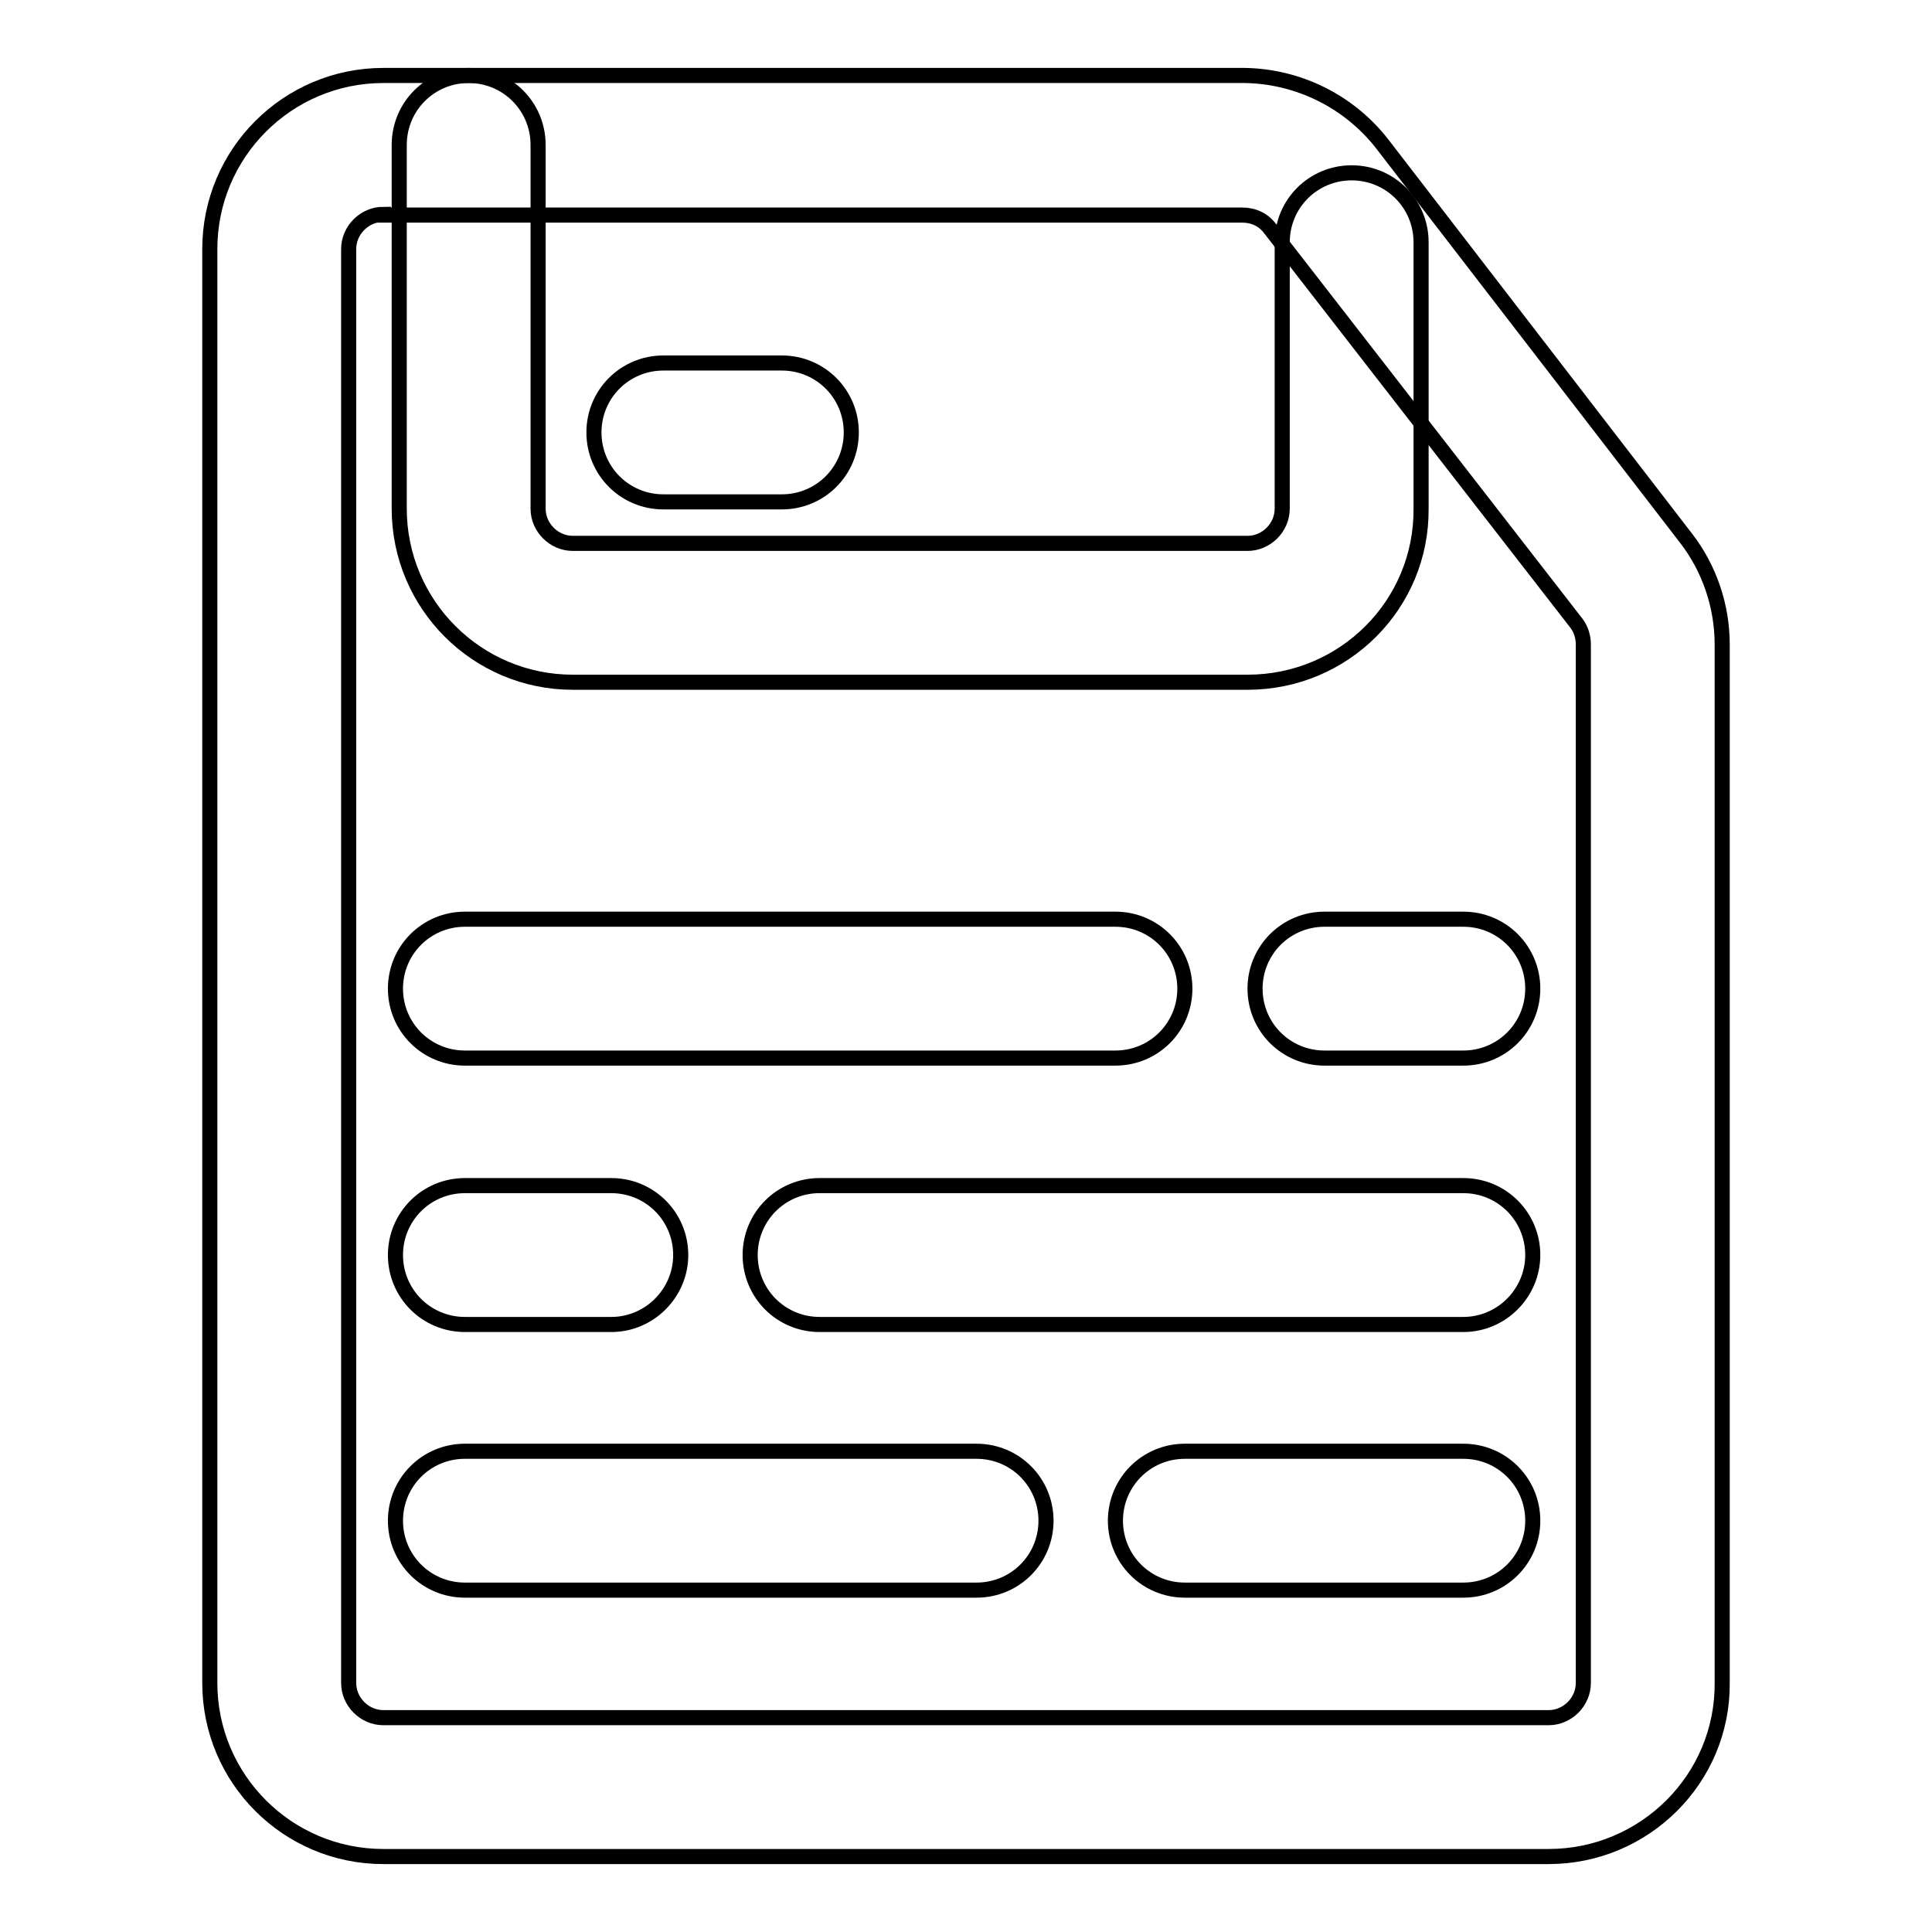<?xml version="1.0" encoding="utf-8"?>
<!-- Svg Vector Icons : http://www.onlinewebfonts.com/icon -->
<!DOCTYPE svg PUBLIC "-//W3C//DTD SVG 1.1//EN" "http://www.w3.org/Graphics/SVG/1.1/DTD/svg11.dtd">
<svg version="1.1" xmlns="http://www.w3.org/2000/svg" xmlns:xlink="http://www.w3.org/1999/xlink" x="0px" y="0px" viewBox="0 0 256 256" enable-background="new 0 0 256 256" xml:space="preserve">
<g> <path stroke-width="2" fill-opacity="0" stroke="#000000"  d="M205.2,246H50.8c-12.7,0-23-10.3-23-23V33c0-12.7,10.3-23,23-23h114.1c7.1,0.1,13.8,3.4,18.2,9l40.3,52.3 c3.1,4,4.8,9,4.8,14.1V223C228.3,235.7,217.9,246,205.2,246z M50.8,28.4c-2.5,0-4.6,2.1-4.6,4.6V223c0,2.5,2.1,4.6,4.6,4.6h154.4 c2.5,0,4.6-2.1,4.6-4.6V85.4c0-1-0.3-2-0.9-2.8l-40.6-52.3c-0.9-1.2-2.2-1.8-3.7-1.8H50.8z"/> <path stroke-width="2" fill-opacity="0" stroke="#000000"  d="M165.3,90.4H75.9c-12.7,0-23-10.3-23-23V19.2c0-5.1,4.1-9.2,9.2-9.2c5.1,0,9.2,4.1,9.2,9.2v48.2 c0,2.5,2.1,4.6,4.6,4.6h89.4c2.5,0,4.6-2.1,4.6-4.6V32.1c0-5.1,4.1-9.2,9.2-9.2s9.2,4.1,9.2,9.2v35.3 C188.4,80.1,178.1,90.4,165.3,90.4L165.3,90.4z M147.8,140.2H61.6c-5.1,0-9.2-4.1-9.2-9.2c0-5.1,4.1-9.2,9.2-9.2h86.2 c5.1,0,9.2,4.1,9.2,9.2C157,136.1,152.9,140.2,147.8,140.2z M193.9,140.2h-18.4c-5.1,0-9.2-4.1-9.2-9.2c0-5.1,4.1-9.2,9.2-9.2h18.4 c5.1,0,9.2,4.1,9.2,9.2C203.1,136.1,199,140.2,193.9,140.2z M81,175.5H61.6c-5.1,0-9.2-4.1-9.2-9.2c0-5.1,4.1-9.2,9.2-9.2H81 c5.1,0,9.2,4.1,9.2,9.2C90.2,171.3,86.1,175.5,81,175.5z M193.9,175.5h-85.3c-5.1,0-9.2-4.1-9.2-9.2c0-5.1,4.1-9.2,9.2-9.2h85.3 c5.1,0,9.2,4.1,9.2,9.2C203.1,171.3,199,175.5,193.9,175.5z M129.4,210.7H61.6c-5.1,0-9.2-4.1-9.2-9.2c0-5.1,4.1-9.2,9.2-9.2h67.8 c5.1,0,9.2,4.1,9.2,9.2C138.6,206.6,134.5,210.7,129.4,210.7z M193.9,210.7H157c-5.1,0-9.2-4.1-9.2-9.2c0-5.1,4.1-9.2,9.2-9.2h36.9 c5.1,0,9.2,4.1,9.2,9.2C203.1,206.6,199,210.7,193.9,210.7z"/> <path stroke-width="2" fill-opacity="0" stroke="#000000"  d="M103.6,66.5H87.9c-5.1,0-9.2-4.1-9.2-9.2s4.1-9.2,9.2-9.2h15.7c5.1,0,9.2,4.1,9.2,9.2 S108.7,66.5,103.6,66.5z"/></g>
</svg>